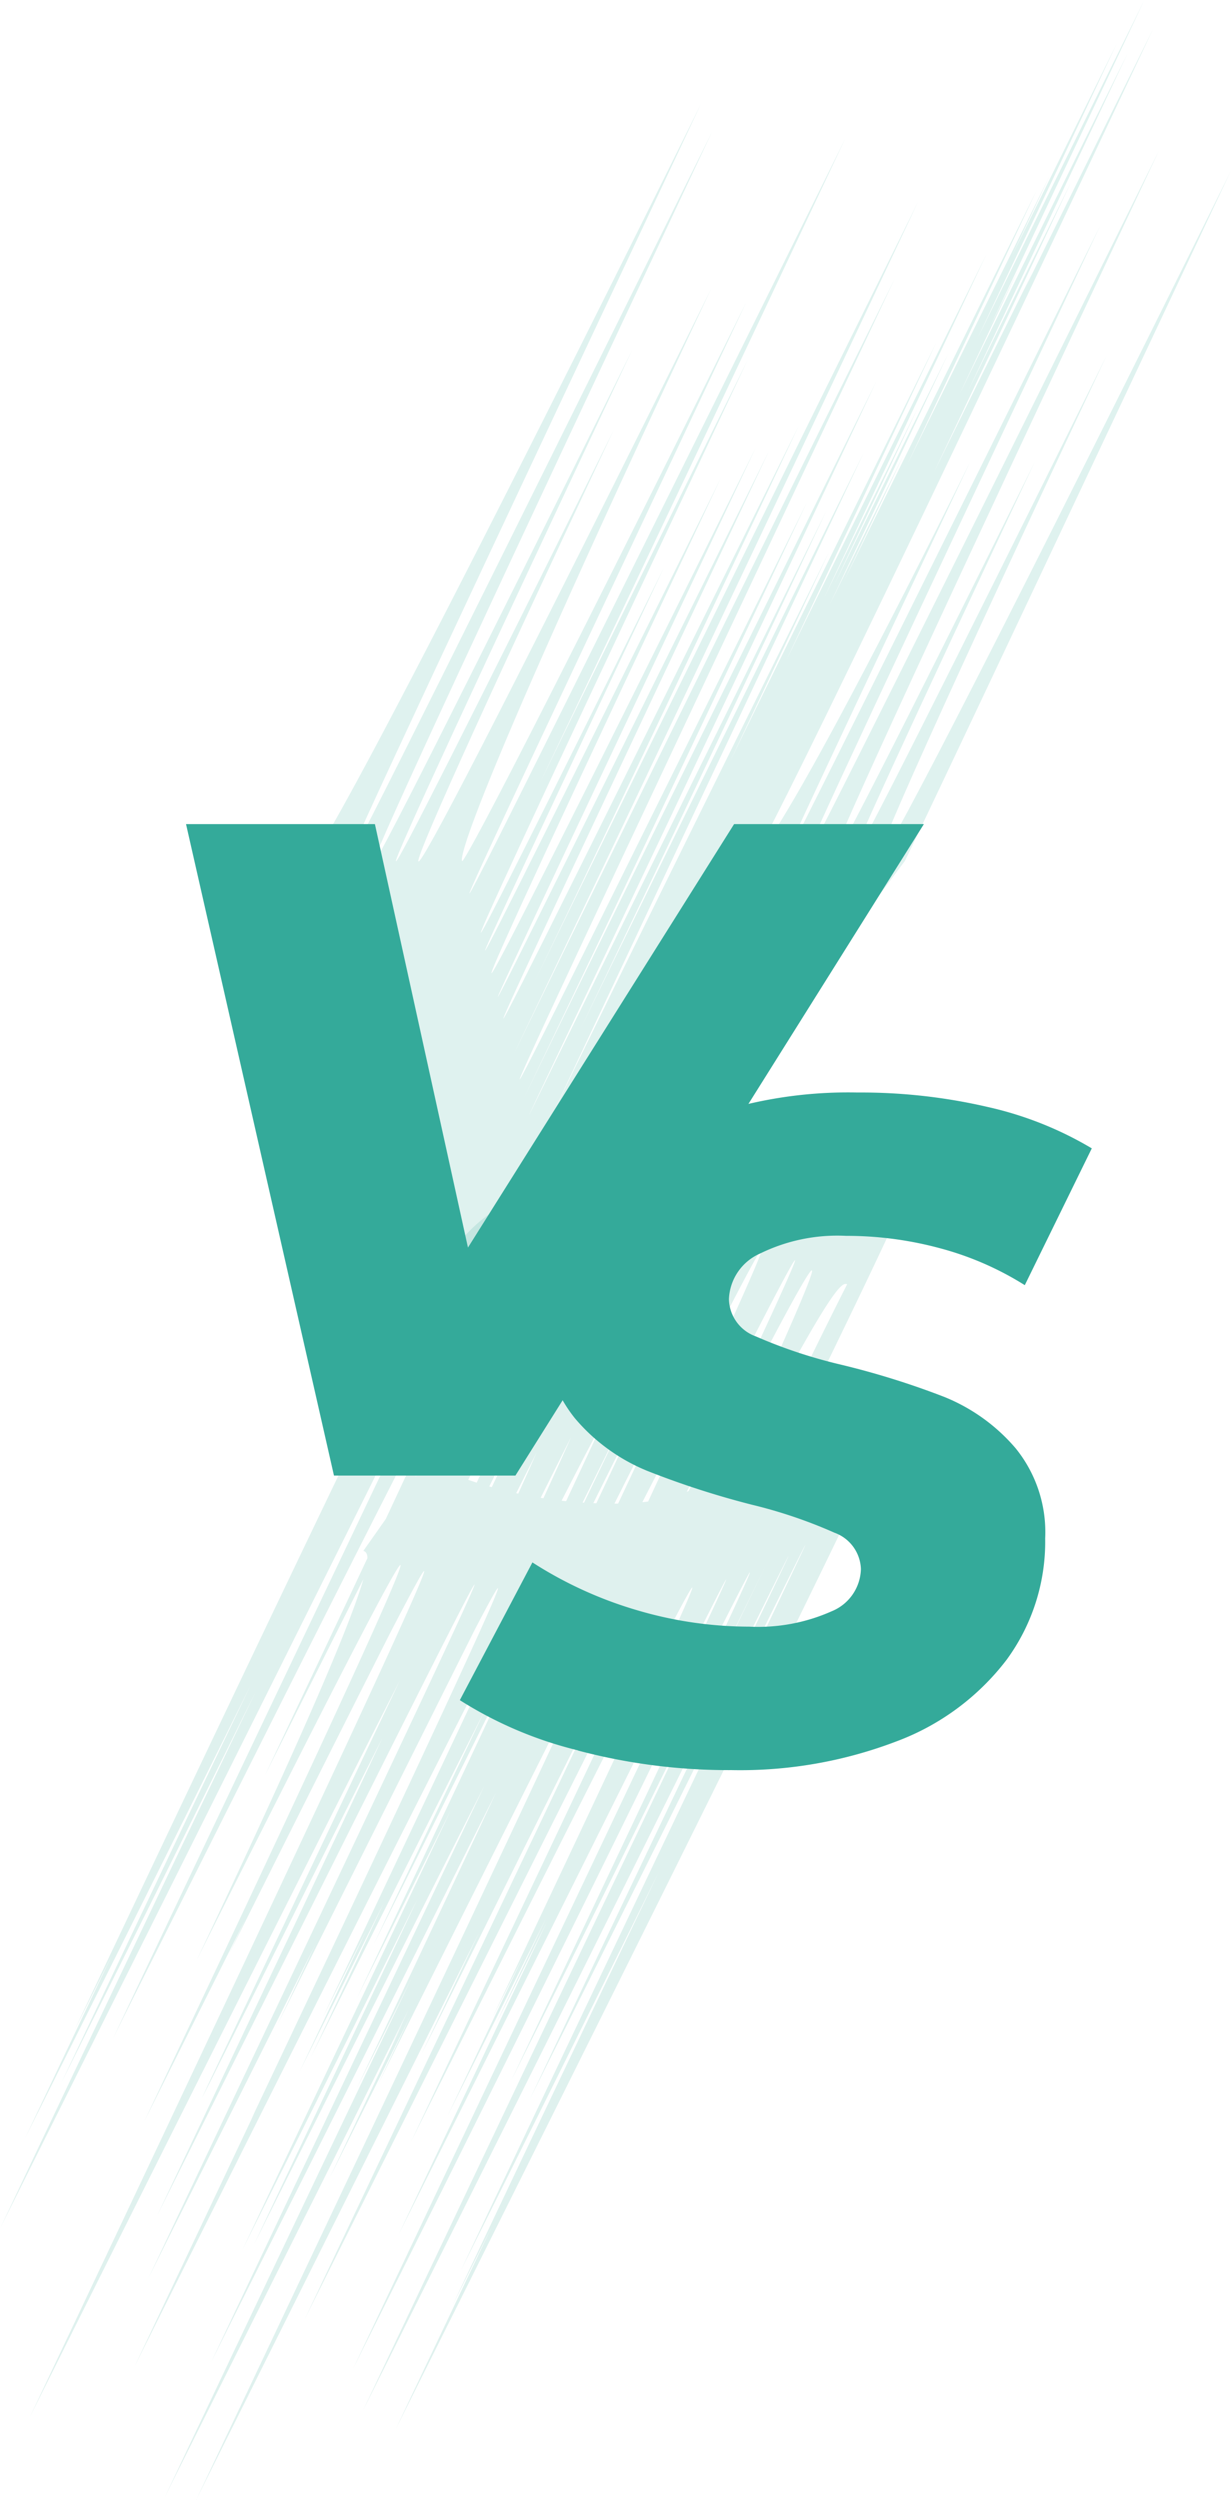 <svg xmlns="http://www.w3.org/2000/svg" width="53.918" height="109.465" viewBox="0 0 53.918 109.465"><g id="Group_21" data-name="Group 21" transform="translate(-972.841 -258.033)"><g id="Group_2" data-name="Group 2" transform="translate(972.841 308.87)"><g id="Group_17" data-name="Group 17"><path id="Path_1" fill="#32a794" d="M6.853 544.869c17.58-37.137 18.893-40.141-5.566 8.8C24.6 504.416 22.368 508.573 6.3 540.718c15.314-32.35 13.9-30.259 2.3-7.067 8.286-17.5 7.676-17.78 7.318-17.96l.545-.774.773-1.1.688-.976.374-.531.345-.49a17.89 17.89 0 0 0 3.949 1.346 19.6 19.6 0 0 0 4.194.458 10.866 10.866 0 0 0 2.432-.23 4.853 4.853 0 0 0 .661-.2 2.292 2.292 0 0 0 .79-.476c.148-.148 3.479-6.4-8.457 17.479 11.377-24.033 13.348-26.673-3.77 7.578 16.317-34.469 16.021-33.371 1.929-5.176 13.432-28.374 12.717-26.933 1.826-5.143 10.38-21.928 12.487-25.172-5.079 9.972 16.743-35.368 19.07-40.106-7.887 13.828 25.695-54.279 25.205-52.608 1.381-4.941 22.709-47.97 20.788-43.462 5.753-13.381 14.331-30.274 15.561-32.057-3.261 5.6 17.94-37.9 18.23-38.621-2.122 2.1 19.4-40.979 18.832-40.11.195-2.822 17.764-37.525 17.745-38.341-2.352 1.868 19.165-40.467 18.581-38.68 1.925-5.36 15.875-33.536 15.556-33.531-.748-.909 15.541-32.829 14.233-31.236 1.872-6.5 11.782-24.889 11.528-24.989-.287-1.349 11.262-23.79 13.331-28.468-6.64 11.488 19.036-40.211 21.24-44.067-4.947 8.326 24.96-52.727 25.1-51.239 2.683-6.378 21.372-45.151 19.843-40.176 7.057-14.598 12.188-25.746 16.057-32.4-8.646 17.025 23.546-49.739 24.122-48.659 2.149-4.7 20.944-44.235 16.327-33.671 16.491-33.955a5.392 5.392 0 0 1 .8-1.052 6.781 6.781 0 0 1 .661-.595 7.852 7.852 0 0 1 .68-.479q.25-.157.52-.3a12.135 12.135 0 0 1 2.229-.911 21.411 21.411 0 0 1 6.221-.81 27.9 27.9 0 0 1 4.893.405 16.134 16.134 0 0 1 3.914 1.163s-.093.882-17.64 35.988c22.3-47.107 22.574-45.51-.305.266 21.808-46.068 22.793-45.82-2.114 4.013 23.74-50.15 20.97-42.7 9.016-18.78 8.546-18.053 8.526-17.645 8.526-17.645-.324-.154-.761-.356-11.212 20.554 13.282-28.058 12.184-26.983.765-4.137 10.884-22.992 13.809-29.291-10.143 18.632 22.831-48.228 24.568-49.3-2.121 4.1 25.439-53.738 21.133-45.468 10.85-24.893 9.8-20.706 9.208-20.969-1.628.712 10.329-21.819 12.736-27.377-9.526 17.165 21.22-44.826 18-38.671 7.511-17.679 10-21.126 12.88-26.781-9.484 17.965 21.317-45.031 20-42.385 1.73-5.822 17.419-36.8 17.777-35.739 1.107-2.388 15.889-33.564 17.777-36.422-6.142 11.434 22.8-48.162 17.181-35.529 17.181-35.247a.851.851 0 0 0 .288.636 2.064 2.064 0 0 0 .725.409 23.121 23.121 0 0 0 3.145.784 38.265 38.265 0 0 1 3.931.915 7.24 7.24 0 0 1 2.673 1.438 3.241 3.241 0 0 1 .654.764 3.139 3.139 0 0 1 .42 1.169 3.952 3.952 0 0 1 .045.6 4.8 4.8 0 0 1-.085.908 4.492 4.492 0 0 1-.3.964c-.182.414 6.365-11.975-20.2 41.167 25.317-53.481 25.211-50.885 2.486-5.417 21.661-45.757 21.678-44.172.367-1.533 20.32-42.912 18.928-39.333 3.028-7.511 15.158-32.021 17.35-35.7-7.318 13.654 23.513-49.669 21.369-44.219 6.5-14.47 14.173-29.939 13.1-27.66 1.89-5.241C34.952 511.1 38.5 505.43 15.46 551.52c21.957-46.383 20.951-43.8 1.993-5.872 18.071-38.173 16.686-34.65 4.1-9.475 11.993-25.336 12.5-26.724-3.559 5.412 15.31-32.341 16.5-34.547-4.665 7.79 20.169-42.606 21.6-44.824-4.736 7.874 25.106-53.034 24.855-52.6-1.383-.1 25.009-52.831 22.756-46.606 8.406-17.9 13.678-28.894 14.4-30.989-4.5 6.839 18.021-38.068 16.27-34.321 4.512-10.8 11.207-23.675 11.5-24.447-2.017 2.59 12.88-27.209 14.866-31.649-7.735 13.571 21.543-45.507 20.748-44.168.615-3.887 19.19-40.537 18.808-39.6.364-2.7" data-name="Path 1" opacity=".16" transform="translate(0 -498.62)"/></g></g><g id="Group_20" data-name="Group 20" transform="translate(986.418 258.033)"><path id="Path_2" fill="#34aa9a" d="M74.536 37.706 60.112 56.945h-6.406l-5.224-19.239s.766-.118 17.134-33.175c-20.9 44.387-20.537 43.679.493 1.206-20.141 42.774-18.241 39.327-3.509 9.575-14.109 29.963-13.236 28.6-.806 3.5-11.9 25.282-12.233 27.14 4.272-6.195C54.21 37.794 55.151 37.706 55.151 37.706s-.045.743 12.451-24.494C51.646 47.1 49.791 50.773 71.937 6.048c-21.209 45.041-20.4 42.266-4.272 9.688C52.215 48.545 53.208 46.617 64 24.824c-10.334 21.947-11.4 24.143 2.486-3.909-13.3 28.25-14.019 30.069 1.531-1.335-14.892 31.627-15.45 32.518.585.133C53.244 52.327 52.461 53.837 69.91 18.6 53.2 54.087 50.806 57.932 75.134 8.8c-23.3 49.48-23.666 49.1-1.028 3.377-21.681 46.044-20.82 44.079-3.848 9.8C54 56.5 52.415 58.849 73.3 16.675c-20 42.472-19.825 41.288-2.19 5.674-16.893 35.867-18.036 37.184 1.638-2.549-14.131 30.01-14.311 30.412-14.311 30.412s.289-.826 12.8-26.086c-15.971 33.919-17.343 35.348 4.69-9.151-21.1 44.814-18.55 38.208-7.876 16.65-10.227 21.711-13.686 27.467 10.07-20.51-22.751 48.317-21.741 44.565-3 6.709-17.952 38.125-18.508 37.7 1.335-2.373-19 40.359-18.438 37.718-1.939 4.4C58.719 53.4 56.8 55.815 80.328 8.3 57.8 56.151 59.532 50.908 74.319 21.045 60.158 51.12 57.6 54.724 80.9 7.655c-22.32 47.4-23.82 48.255 2.926-5.762C58.215 56.292 57.735 55.122 85.029 0c-26.139 55.512-24.6 50.347-5.524 11.811-18.274 38.809-19.994 40.584 4.8-9.5C60.56 52.749 61.342 49.33 81.828 7.956c-19.62 41.667-19.024 38.967-1.7 3.975-16.594 35.24-18.762 37.883 5.3-10.7-17.28 36.7-17.593 36.477-17.593 36.477s.934-.062 9.577-17.516C66.375 43.626 64.792 46.852 83.1 9.87c-17.534 37.244-17.9 38.066 2.579-3.298-19.615 41.657-16.951 36.88-5.448 13.648-11.017 23.4-11.419 24.762 3.149-4.66-13.952 29.63-14.448 32.081 5.443-8.091-14.288 30.343-14.287 30.237-14.287 30.237" data-name="Path 2" opacity=".16" transform="translate(-48.482)"/></g><path id="Path_5" fill="#34aa9a" d="M142.036 527.433a17.324 17.324 0 0 1-5.176-2.2l3.179-6.032a17.589 17.589 0 0 0 4.606 2.1 17.373 17.373 0 0 0 4.891.713 7.9 7.9 0 0 0 3.607-.672 2.051 2.051 0 0 0 1.284-1.854 1.754 1.754 0 0 0-1.162-1.589 21.2 21.2 0 0 0-3.607-1.223 37.689 37.689 0 0 1-4.6-1.488 8.205 8.205 0 0 1-3.159-2.3 6.051 6.051 0 0 1-1.324-4.076 8.884 8.884 0 0 1 1.671-5.359 10.712 10.712 0 0 1 4.768-3.566 19.142 19.142 0 0 1 7.255-1.263 24.573 24.573 0 0 1 5.706.632 15.507 15.507 0 0 1 4.565 1.814l-2.935 5.991a13.458 13.458 0 0 0-3.688-1.61 15.665 15.665 0 0 0-4.136-.55 7.684 7.684 0 0 0-3.77.774 2.279 2.279 0 0 0-1.365 2 1.776 1.776 0 0 0 1.182 1.63 21.63 21.63 0 0 0 3.668 1.223 35.386 35.386 0 0 1 4.585 1.427 8.088 8.088 0 0 1 3.117 2.241 5.831 5.831 0 0 1 1.3 3.953 8.751 8.751 0 0 1-1.691 5.318 10.83 10.83 0 0 1-4.809 3.566 19.171 19.171 0 0 1-7.235 1.263 25.757 25.757 0 0 1-6.725-.856" data-name="Path 5" transform="translate(856.122 -192.75)"/><path id="Path_6" fill="#34aa9a" d="m80.8 412.031-17.891 28.528h-7.947l-6.48-28.528h8.273l4.076 18.543 11.656-18.543Z" data-name="Path 6" transform="translate(932.507 -117.91)"/></g></svg>